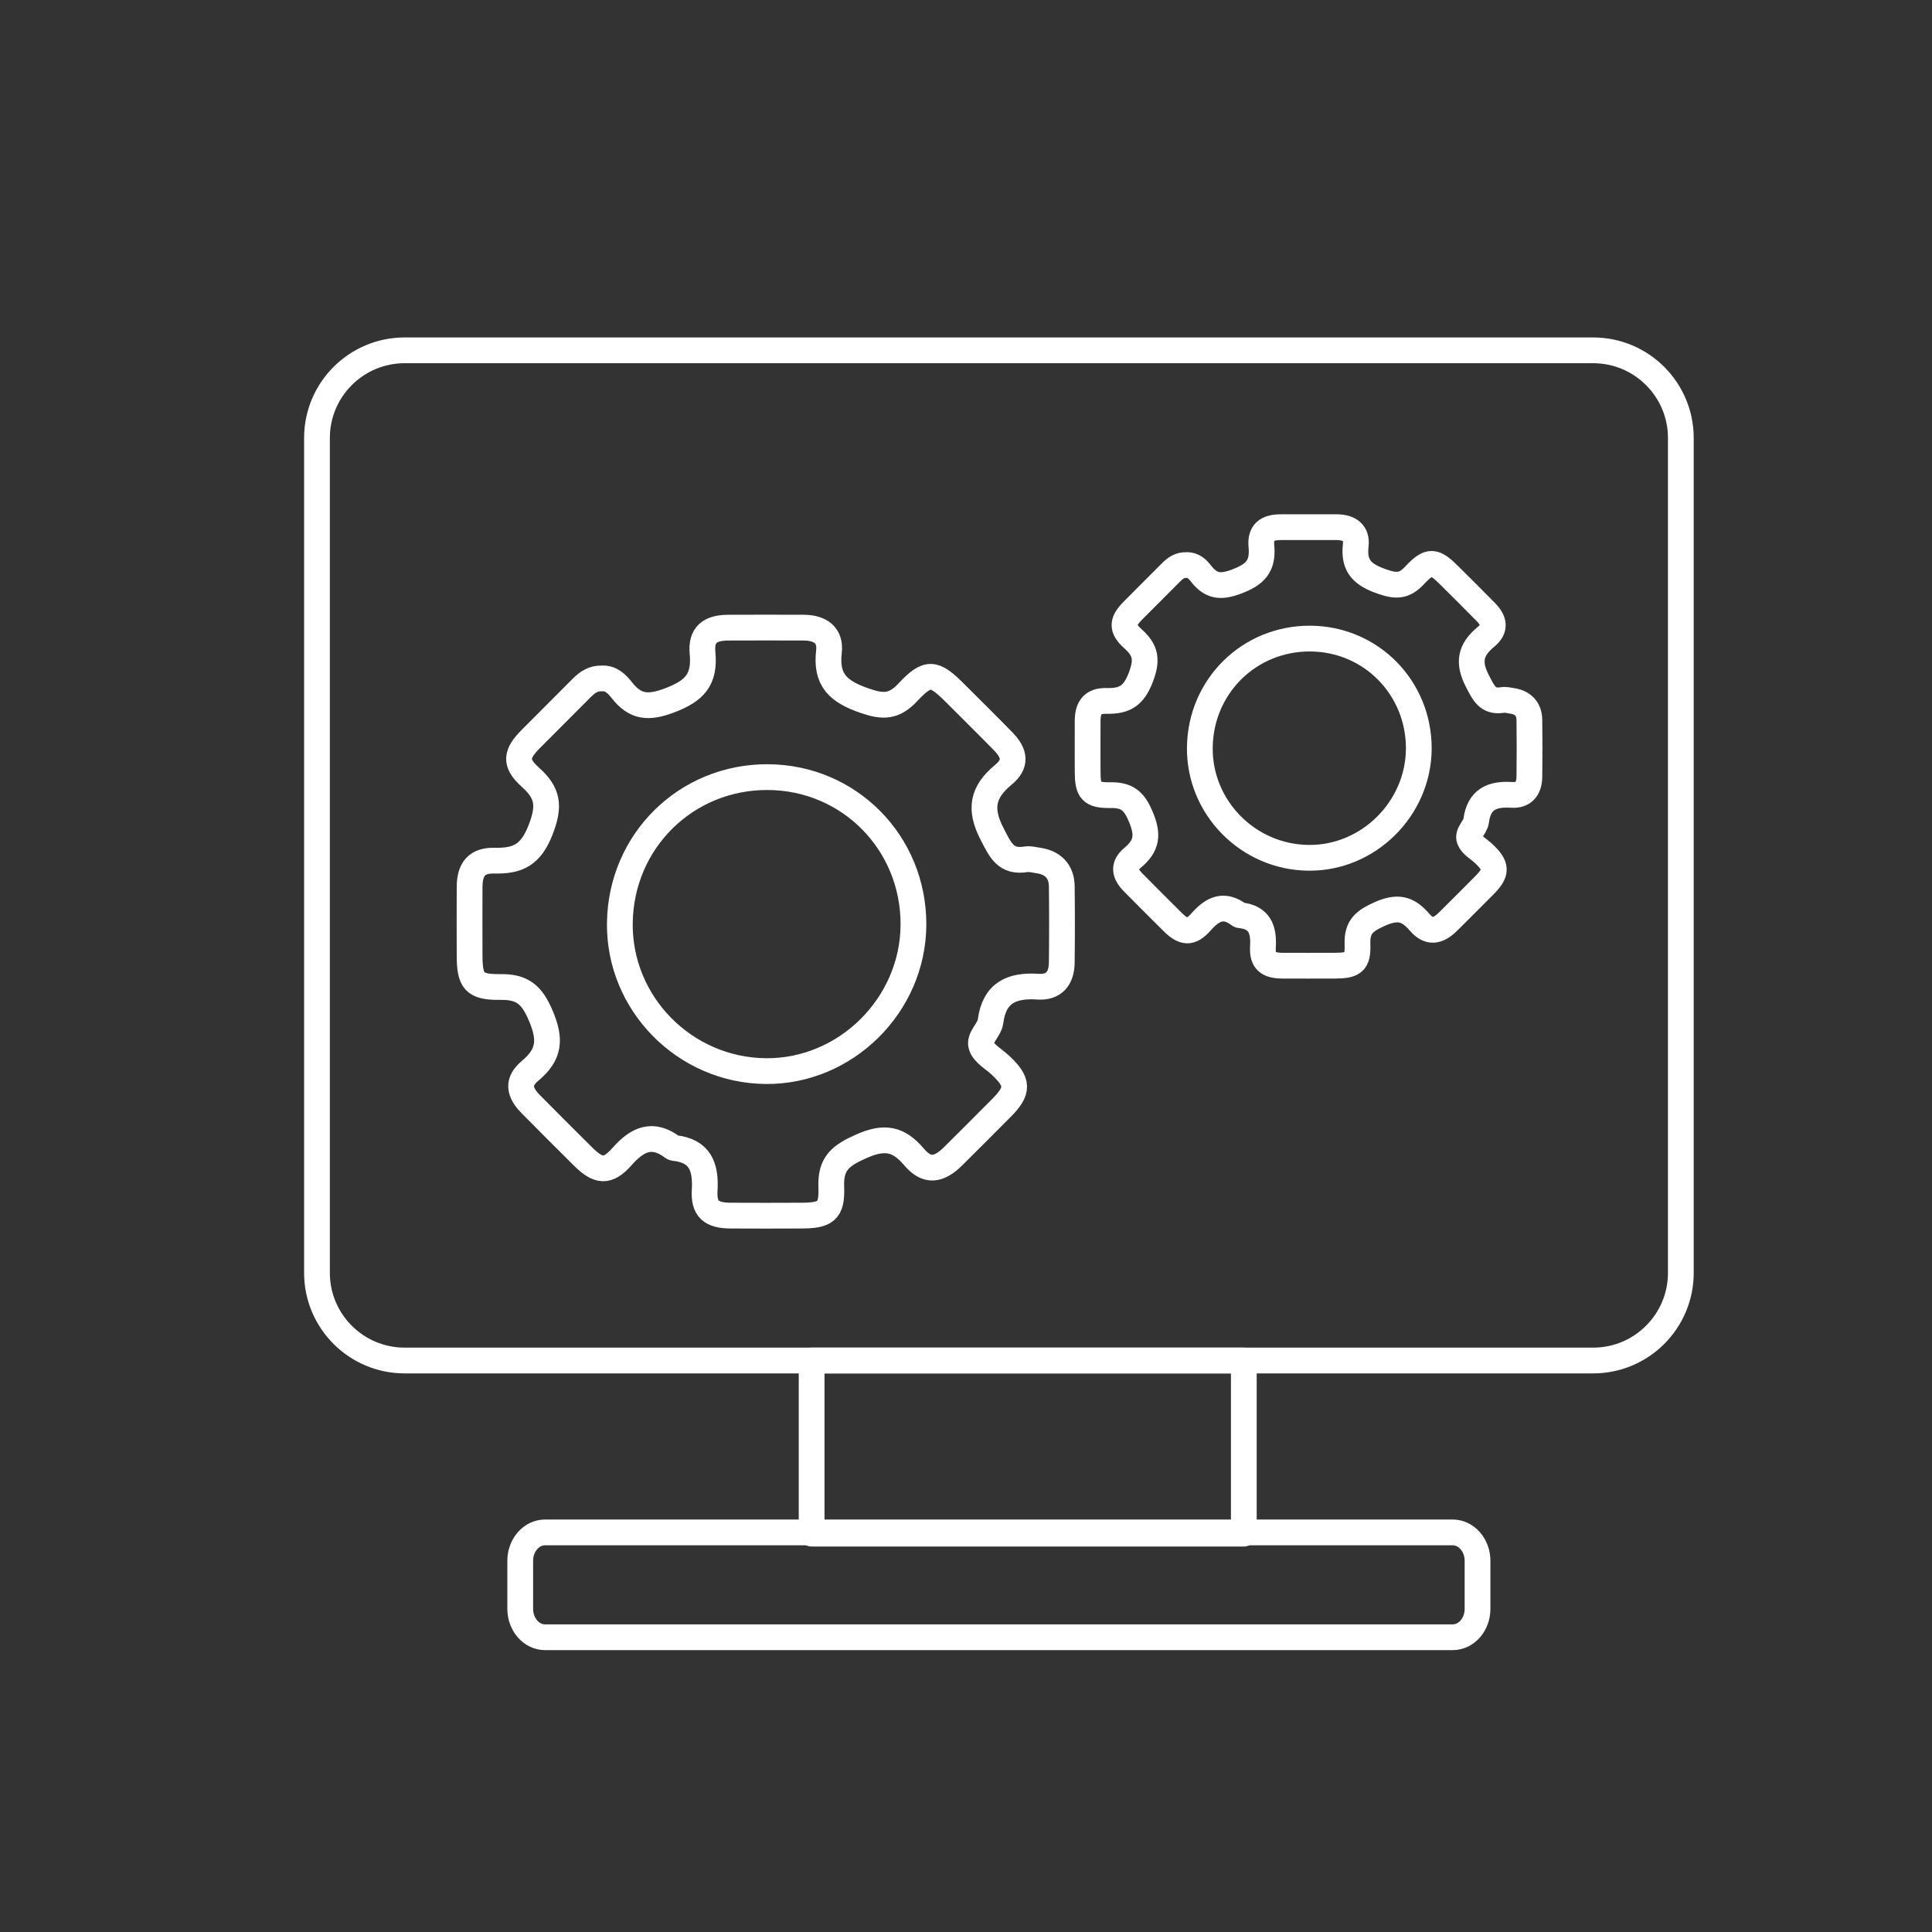 <?xml version="1.0" encoding="UTF-8"?>
<svg id="Layer_1" data-name="Layer 1" xmlns="http://www.w3.org/2000/svg" viewBox="0 0 300 300">
  <rect x="0" y="0" width="300" height="300" fill="#333333" stroke="none"/>
  <defs>
    <style>
      .cls-1 {
        fill: none;
        stroke: #fff;
        stroke-linecap: round;
        stroke-linejoin: round;
        stroke-width: 4px;
      }
    </style>
  </defs>
  <g>
    <path class="cls-1" d="M164.87,137.6c-.03-2.29-1.37-3.67-3.68-3.99-.62-.08-1.26-.28-1.86-.18-3.16.52-3.97-1.4-5.26-3.89-2.03-3.92-1.54-6.53,1.76-9.26,2-1.65,1.78-3.29-.06-5.17-2.47-2.53-4.99-5.01-7.49-7.51-3.22-3.22-4.21-3.41-7.29-.12-2.14,2.29-3.82,2.34-6.77,1.31-4-1.4-6.02-3.12-5.5-7.61.29-2.53-1.34-3.71-3.92-3.72-3.88-.02-7.76-.01-11.65,0-2.91,0-4.33,1.08-4.06,3.95.39,4.12-1.22,5.86-5.08,7.33-3.34,1.27-5.36,1.1-7.46-1.58-.74-.94-1.67-1.91-3.11-1.81-1.28-.05-2.23.58-3.09,1.45-2.64,2.66-5.29,5.3-7.93,7.95-2.32,2.34-2.52,3.73-.07,5.93,2.74,2.45,3.04,4.43,1.61,8.13-1.53,3.96-3.53,4.91-7.19,4.83-2.7-.06-3.83,1.29-3.85,4.05-.03,3.54,0,7.07,0,10.61,0,4.07.68,5.01,4.77,4.96,3.41-.05,4.89,1.17,6.28,4.45,1.58,3.73,1.37,6.03-1.67,8.58-1.98,1.66-1.74,3.28.12,5.17,2.68,2.72,5.38,5.4,8.08,8.09,2.39,2.38,3.83,2.59,6.08.05,2.42-2.74,4.76-3.8,7.91-1.41.05.04.13.06.2.07,4.03.42,4.94,2.93,4.73,6.56-.17,2.94,1.03,3.92,4.04,3.94,3.6.03,7.21.01,10.81,0,3.93,0,4.96-.63,4.81-4.45-.15-3.7,1.51-4.91,4.66-6.31,3.59-1.6,5.78-1.2,8.21,1.67,1.96,2.31,3.8,2.09,6.03-.11,2.51-2.49,5.01-4.99,7.5-7.5,2.71-2.71,2.67-4.04-.16-6.68-1.01-.94-2.46-1.72-2.91-2.88-.51-1.32,1.22-2.51,1.4-3.9.58-4.45,3.27-5.66,7.38-5.39,2.45.16,3.65-1.26,3.68-3.75.05-3.95.05-7.9,0-11.85Z"/>
    <path class="cls-1" d="M118.89,166.32c-12.59-.13-22.8-10.5-22.64-23.01.16-12.7,10.28-22.69,22.96-22.64,12.65.05,22.68,10.2,22.63,22.92-.05,12.49-10.52,22.86-22.95,22.73Z"/>
  </g>
  <g>
    <path class="cls-1" d="M237.48,111.79c-.02-1.71-1.02-2.74-2.75-2.97-.46-.06-.94-.21-1.38-.13-2.36.39-2.96-1.05-3.92-2.9-1.51-2.92-1.15-4.87,1.32-6.91,1.49-1.23,1.33-2.45-.05-3.86-1.84-1.89-3.72-3.73-5.59-5.6-2.4-2.4-3.14-2.54-5.44-.09-1.6,1.71-2.85,1.75-5.05.98-2.99-1.04-4.49-2.33-4.1-5.67.22-1.89-1-2.77-2.93-2.78-2.9-.01-5.79-.01-8.69,0-2.17,0-3.23.8-3.03,2.95.29,3.07-.91,4.37-3.79,5.47-2.49.95-3.99.82-5.56-1.18-.55-.7-1.24-1.43-2.32-1.35-.95-.04-1.66.43-2.31,1.08-1.97,1.98-3.95,3.95-5.92,5.93-1.73,1.74-1.88,2.78-.05,4.42,2.04,1.83,2.26,3.3,1.2,6.06-1.14,2.96-2.63,3.66-5.36,3.6-2.01-.05-2.85.97-2.87,3.02-.02,2.64,0,5.27,0,7.91,0,3.04.51,3.74,3.56,3.7,2.55-.03,3.65.87,4.68,3.32,1.18,2.78,1.02,4.5-1.25,6.4-1.48,1.24-1.3,2.44.09,3.85,2,2.03,4.01,4.03,6.03,6.04,1.78,1.78,2.85,1.94,4.53.04,1.81-2.04,3.55-2.83,5.9-1.05.04.03.1.05.15.05,3,.32,3.69,2.18,3.53,4.89-.13,2.2.76,2.92,3.02,2.94,2.69.02,5.38,0,8.07,0,2.93,0,3.7-.47,3.59-3.32-.11-2.76,1.13-3.66,3.47-4.71,2.68-1.19,4.31-.89,6.13,1.24,1.46,1.72,2.84,1.56,4.49-.08,1.87-1.85,3.73-3.72,5.59-5.59,2.02-2.02,1.99-3.01-.12-4.98-.75-.7-1.84-1.28-2.17-2.15-.38-.98.91-1.87,1.04-2.91.43-3.32,2.44-4.22,5.51-4.02,1.82.12,2.72-.94,2.75-2.79.04-2.95.04-5.89,0-8.84Z"/>
    <path class="cls-1" d="M203.19,133.2c-9.39-.09-17-7.83-16.88-17.16.12-9.47,7.67-16.92,17.12-16.88,9.43.03,16.91,7.61,16.88,17.09-.04,9.32-7.84,17.05-17.12,16.95Z"/>
  </g>
  <path class="cls-1" d="M117.58,237.95h-32.94c-2.13,0-3.86,1.97-3.86,4.41v7.46c0,2.43,1.73,4.41,3.86,4.41h140.93c2.13,0,3.86-1.97,3.86-4.41v-7.46c0-2.43-1.73-4.41-3.86-4.41h-107.99Z"/>
  <path class="cls-1" d="M62.83,54.4h184.56c7.51,0,13.61,6.1,13.61,13.61v129.64c0,7.51-6.1,13.61-13.61,13.61H62.83c-7.51,0-13.61-6.1-13.61-13.61V68.01c0-7.51,6.1-13.61,13.61-13.61Z"/>
  <rect class="cls-1" x="126.03" y="211.26" width="67.11" height="26.88"/>
</svg>